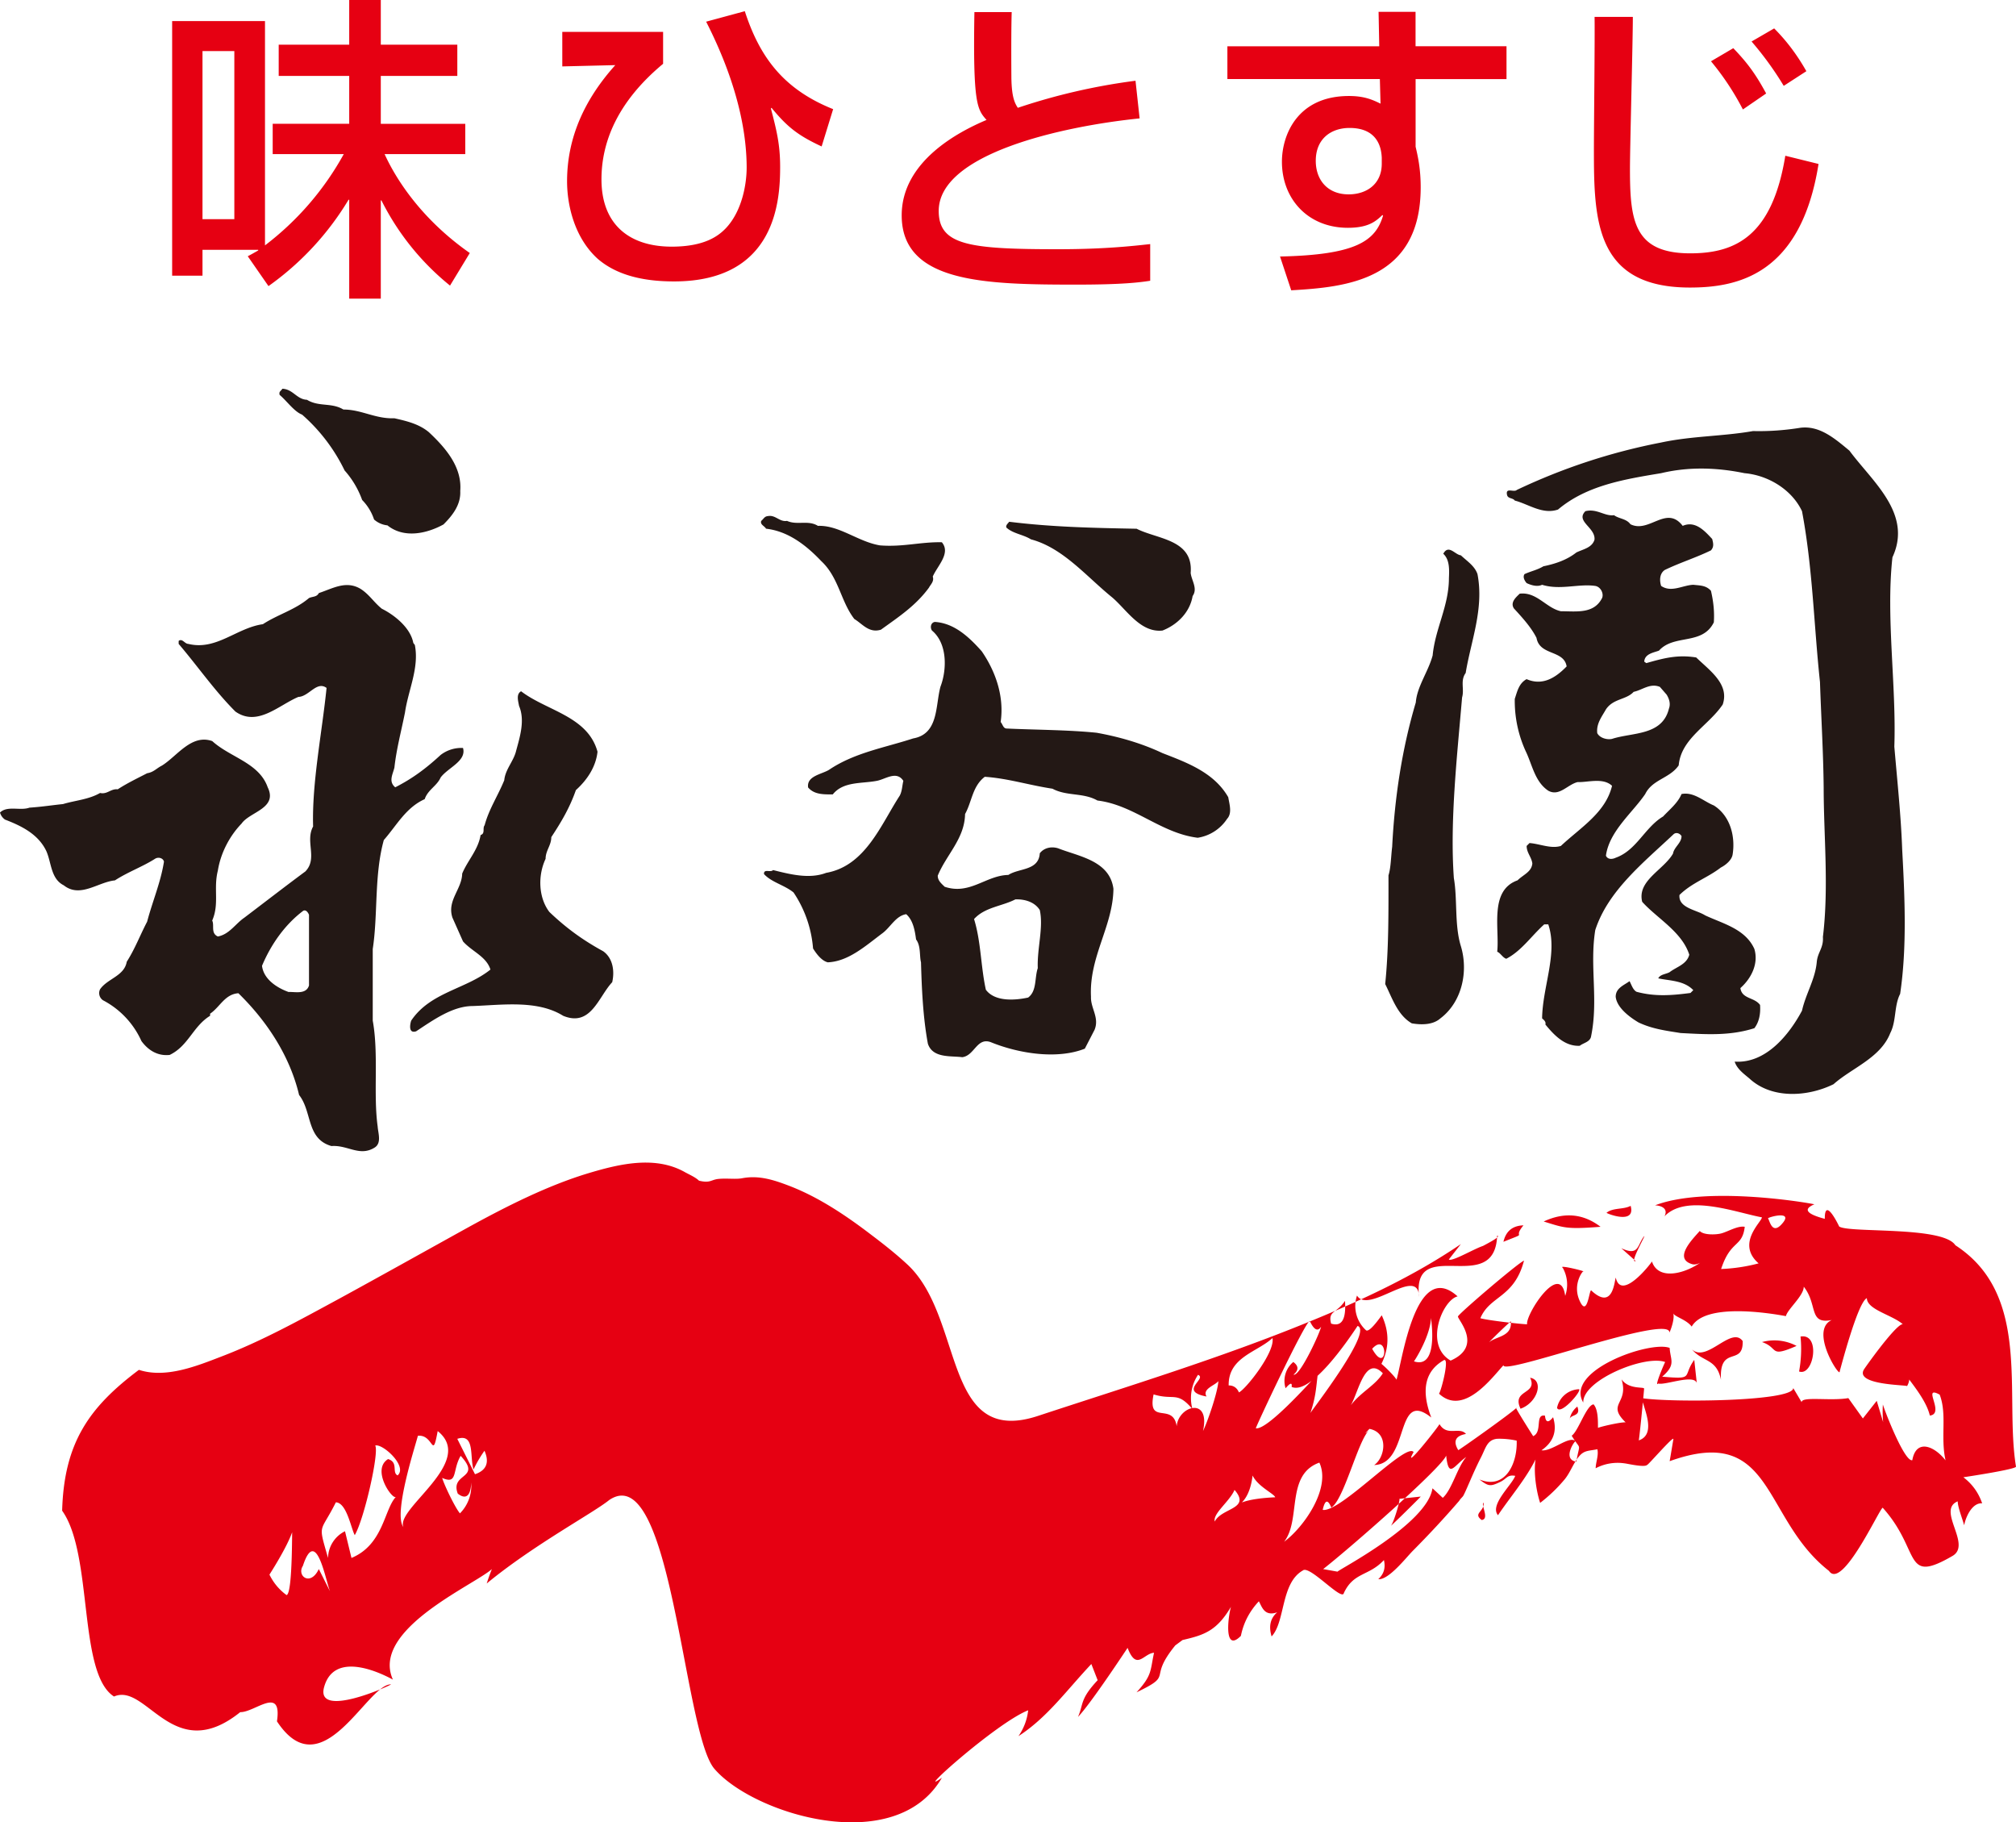 <svg id="_レイヤー_2" data-name="レイヤー_2" xmlns="http://www.w3.org/2000/svg" width="39.256" height="35.478"><defs><style>.cls-1{fill:#231815}</style></defs><g id="_デザイン" data-name="デザイン"><path class="cls-1" d="M5.977 7.783c.232.143.477.049.71.19.356 0 .618.184.993.17.239.054.477.11.67.27.332.31.65.683.612 1.146.014.268-.152.477-.326.651-.319.176-.766.28-1.092.018a.462.462 0 0 1-.26-.114.983.983 0 0 0-.232-.38 1.763 1.763 0 0 0-.342-.575 3.429 3.429 0 0 0-.828-1.087c-.154-.058-.302-.272-.437-.384-.017-.07.024-.07.053-.12.209.009.28.208.48.215zm5.658 6.852c-.032.294-.2.548-.421.747-.12.342-.28.614-.479.916 0 .16-.111.261-.111.422-.15.317-.144.747.073 1.034.34.325.666.556 1.048.765.2.142.222.405.176.603-.27.288-.414.877-.955.654-.501-.312-1.185-.21-1.759-.19-.39 0-.763.267-1.104.492-.153.049-.12-.136-.096-.208.373-.556 1.066-.611 1.543-.994-.08-.256-.358-.35-.534-.548l-.206-.463c-.11-.334.183-.55.19-.858.106-.256.312-.462.358-.75.096-.03.032-.134.079-.191.082-.31.262-.58.382-.876.02-.213.184-.372.231-.573.073-.269.177-.595.057-.874-.015-.089-.062-.23.04-.285.499.382 1.298.484 1.488 1.177zM7.433 11.85c.239.118.559.366.615.667l.03.04c.088.446-.128.876-.192 1.314-.071.358-.166.708-.206 1.073-.033.136-.119.271.016.384.334-.17.598-.366.884-.63a.66.66 0 0 1 .436-.136c.072.256-.294.382-.436.575-.072.165-.249.238-.31.421-.368.166-.543.508-.796.796-.19.683-.112 1.448-.216 2.122v1.394c.119.654.008 1.426.096 2.062.008.128.08.318-.055.407-.294.188-.526-.051-.845-.027-.492-.141-.372-.667-.63-.994-.181-.763-.628-1.44-1.182-1.981-.265.018-.36.271-.551.398v.041c-.334.205-.422.587-.787.762-.23.025-.415-.086-.55-.27a1.667 1.667 0 0 0-.748-.794.168.168 0 0 1-.057-.215c.145-.209.471-.256.519-.535.166-.262.255-.509.397-.78.105-.399.264-.764.328-1.169-.016-.071-.112-.097-.175-.055-.249.158-.525.254-.78.42-.327.031-.676.35-.996.096-.254-.127-.238-.437-.34-.667-.16-.336-.496-.494-.805-.613A.25.25 0 0 1 0 15.819c.144-.14.392-.03.573-.095.248-.017.415-.045.654-.07.24-.072.5-.088.722-.216.138.033.209-.087.343-.071.184-.12.384-.215.573-.313.13-.022.176-.092.288-.149.296-.183.574-.62.98-.477.348.318.913.422 1.08.9.2.411-.35.476-.509.706-.23.238-.406.567-.462.916-.089.352.033.644-.11.972.047.093-.033.246.11.31.224-.041.342-.248.517-.367.398-.302.803-.615 1.188-.9.244-.255-.01-.58.15-.875-.025-.85.173-1.821.262-2.697-.192-.142-.342.168-.549.175-.382.16-.796.587-1.226.285-.405-.405-.732-.88-1.105-1.317v-.058c.072-.056.117.058.19.058.543.133.94-.313 1.45-.384.293-.191.626-.278.898-.509.072-.033.15-.017.192-.097.269-.088.532-.254.818-.078.168.11.256.261.406.381zm-1.526 5.88c-.36.27-.632.66-.805 1.073.032.264.294.43.518.51.119-.008.342.055.397-.128V17.81c-.016-.04-.055-.104-.11-.08zm9.416-7.59c.199.091.413-.021.604.098.415-.016.782.31 1.209.38.447.035.789-.07 1.204-.061.18.214-.089.462-.177.668.032.096-.047.159-.073.214-.26.356-.595.573-.936.82-.233.072-.359-.112-.518-.208-.265-.34-.302-.81-.645-1.128-.304-.32-.652-.582-1.074-.63-.032-.055-.12-.08-.094-.152.054-.046.062-.088.134-.094.144-.026.223.118.366.094zm6.81.154c.4.205 1.107.205 1.052.86.017.15.142.303.038.45-.054.32-.3.56-.587.672-.43.046-.7-.408-.98-.646-.501-.405-.954-.963-1.582-1.13-.151-.095-.352-.111-.478-.23-.015-.048.034-.08.055-.112.83.103 1.625.12 2.482.136zm-3.016 2.386c.273.397.44.883.368 1.377.038.039.047.12.111.126.542.026 1.21.026 1.76.083.444.08.877.206 1.28.396.47.183 1.003.374 1.281.859.022.136.08.311-.023.421a.839.839 0 0 1-.572.368c-.72-.089-1.237-.638-1.952-.725-.277-.158-.597-.08-.876-.23-.468-.071-.86-.2-1.318-.232-.242.184-.25.485-.384.725-.007.477-.366.794-.532 1.2 0 .097.07.152.135.216.492.165.803-.222 1.24-.23.207-.136.59-.079.612-.422.088-.113.235-.136.359-.096.399.158 1.003.238 1.075.788-.009.73-.476 1.32-.437 2.101-.009.223.167.404.07.643l-.19.368c-.54.214-1.282.094-1.815-.12-.287-.12-.327.256-.572.286-.222-.03-.574.024-.669-.262-.095-.51-.12-1.074-.134-1.585-.033-.127 0-.317-.096-.445-.024-.175-.057-.373-.192-.492-.199.03-.302.246-.454.364-.333.248-.668.556-1.073.573-.122-.03-.222-.166-.287-.27a2.272 2.272 0 0 0-.38-1.09c-.176-.144-.43-.198-.575-.358-.008-.11.129-.024.176-.078.317.078.7.182 1.035.054.764-.135 1.066-.94 1.432-1.503.047-.088.047-.192.07-.288-.133-.205-.35-.03-.517 0-.296.057-.652.008-.857.264-.175 0-.36.006-.48-.135-.032-.224.261-.255.406-.343.494-.334 1.081-.43 1.64-.612.501-.088.43-.644.532-1.01.12-.312.144-.83-.166-1.09-.04-.057-.025-.154.055-.168.375.024.66.286.914.572zm.654 4.83c-.263.135-.595.151-.804.383.136.436.13.923.23 1.376.177.239.574.206.823.152.173-.127.123-.382.188-.573-.015-.39.114-.789.039-1.13-.094-.153-.286-.216-.476-.208zm16.242-8.736c.446.604 1.233 1.225.837 2.076-.129 1.17.078 2.483.037 3.686.057.667.13 1.352.153 2.004.05.915.095 1.902-.04 2.81-.119.229-.072.532-.192.762-.19.486-.748.678-1.105.996-.501.246-1.203.294-1.64-.113-.103-.087-.239-.182-.285-.327.61.042 1.064-.53 1.311-.992.073-.327.255-.606.287-.941.016-.199.135-.276.12-.494.118-.967.015-1.98.015-2.903-.007-.69-.048-1.353-.072-2.06-.119-1.109-.142-2.227-.35-3.326-.198-.421-.66-.7-1.12-.74-.544-.112-1.091-.127-1.623 0-.717.119-1.449.237-2.008.708-.301.103-.57-.104-.842-.175-.038-.056-.135-.032-.151-.112-.032-.152.135-.04.191-.095.89-.422 1.822-.732 2.81-.923.595-.128 1.207-.12 1.79-.223.301.008.62-.015.921-.064.374-.047.668.207.956.446zm-7.243 2.403c.13.675-.127 1.298-.23 1.925-.11.152-.022.312-.07.477-.095 1.123-.24 2.405-.16 3.517.072.409.01.915.136 1.322.15.495.023 1.09-.398 1.408-.145.129-.367.129-.557.097-.278-.16-.382-.494-.518-.765.07-.684.064-1.41.064-2.116.048-.152.048-.367.072-.557.048-.954.19-1.902.46-2.809.024-.31.241-.596.328-.915.05-.525.317-.963.317-1.505.007-.159.017-.359-.11-.475.103-.191.23.02.342.03.127.118.27.208.324.366z"/><path class="cls-1" d="M31.429 10.03c.096.072.238.065.319.176.366.183.7-.383 1.018.032.25-.11.437.11.574.255.02.079.04.15-.024.222-.295.144-.605.239-.9.382-.103.07-.103.208-.07.31.198.136.42-.014.626-.022.128.015.247.008.344.117.045.192.071.398.056.614-.224.454-.774.223-1.068.551-.108.04-.277.062-.287.214l.04.029c.327-.093.605-.17.972-.11.261.254.652.518.516.916-.277.412-.81.66-.857 1.185-.177.256-.511.271-.652.558-.247.364-.7.723-.765 1.2.039.088.143.064.19.04.406-.143.566-.59.923-.803.127-.136.287-.263.359-.437.238-.048.428.141.629.222.326.207.421.612.366.955-.017.11-.137.207-.23.254-.258.2-.56.294-.805.534-.024.253.326.287.5.397.342.161.782.262.958.653.084.278-.05.565-.272.763.031.216.272.175.383.328.013.172-.018.333-.111.453-.48.152-.933.12-1.435.094-.285-.046-.549-.078-.82-.206-.175-.104-.422-.288-.445-.5 0-.17.161-.224.27-.304.039.073.065.168.136.207.358.096.677.072 1.05.023l.055-.055c-.182-.192-.47-.182-.682-.23.04-.08.15-.08.221-.12.136-.105.333-.15.383-.34-.143-.448-.63-.709-.917-1.03-.102-.412.415-.618.6-.938.021-.128.166-.206.166-.341-.032-.055-.104-.079-.152-.039-.59.556-1.281 1.104-1.528 1.869-.112.7.064 1.355-.08 2.062-.015.117-.153.133-.221.19-.286.015-.495-.2-.67-.414.015-.056-.03-.088-.064-.12.009-.62.31-1.265.12-1.83h-.078c-.248.222-.446.52-.74.67-.072-.024-.112-.112-.176-.137.048-.453-.16-1.192.396-1.39.114-.113.272-.162.288-.328-.016-.127-.111-.208-.111-.342l.056-.056c.205.016.42.117.611.056.384-.36.87-.646.996-1.17-.175-.166-.477-.064-.67-.073-.198.048-.357.287-.572.168-.261-.175-.31-.5-.437-.764a2.355 2.355 0 0 1-.215-1.024c.049-.147.08-.302.23-.384.31.134.564-.025.78-.248-.054-.326-.524-.204-.587-.556-.105-.207-.272-.39-.44-.573-.078-.12.047-.222.113-.287.332-.04.515.28.802.342.301 0 .646.058.804-.261.033-.09-.032-.215-.135-.232-.326-.047-.682.087-1.035-.022-.095.045-.214.008-.301-.033-.041-.047-.08-.12-.041-.175.121-.056.247-.08.367-.152.23-.048.453-.12.642-.269.13-.064.304-.09.353-.248.025-.238-.375-.357-.177-.556.225-.056.374.103.558.078zm.893 3.343c-.191-.08-.345.063-.511.096-.144.158-.397.127-.54.342-.08.142-.19.278-.169.462.048.095.192.134.288.112.399-.13.978-.058 1.108-.59.036-.095.004-.19-.044-.27l-.132-.152z"/><path d="M35.33 23.446c-.224.094-.156.188.203.283-.004-.427.25.084.28.149.187.132 2.021-.012 2.262.365 1.493.968.952 2.908 1.181 4.311-.008.052-.928.192-1.025.206.174.132.296.302.366.508-.174-.015-.306.214-.351.427-.029-.116-.124-.349-.125-.466-.416.17.28.839-.1 1.062-.972.564-.605-.096-1.36-.937-.054-.006-.788 1.618-1.047 1.229-1.316-1.027-1.06-2.87-3.102-2.136.025-.142.048-.285.072-.428.018-.087-.535.554-.507.495-.032.066-.388-.02-.446-.025a.92.92 0 0 0-.56.096c.003-.122.06-.247.034-.37-.151.031-.244.018-.338.117-.124.133-.182.324-.298.467a2.997 2.997 0 0 1-.479.46c-.089-.267-.19-.896.026-1.12-.166.499-.556.928-.847 1.36-.168-.201.269-.584.336-.766-.154-.03-.169.06-.29.117-.194.093-.23.09-.407-.047.515.209.743-.33.725-.756a1.582 1.582 0 0 0-.38-.036c-.2.02-.223.185-.317.366-.155.3-.3.68-.348.752-.031.037-.052.053-.075.091-.29.336-.593.661-.905.975-.12.12-.47.572-.67.549.11-.1.145-.223.11-.372-.29.315-.59.232-.78.642-.031.17-.668-.548-.797-.44-.435.245-.34.997-.61 1.285-.06-.2-.024-.356.11-.47-.253.088-.298-.109-.358-.214-.18.192-.298.415-.35.673-.401.405-.203-.685-.163-.619-.292.526-.553.602-.973.7l-.141.104c-.552.676-.006.556-.755.914.31-.338.263-.418.341-.77-.203.011-.339.363-.515-.095-.003.001-.713 1.083-.966 1.344.112-.255.033-.341.383-.715l-.123-.315c-.501.533-.855 1.037-1.42 1.405a1.09 1.09 0 0 0 .19-.504c-.62.243-2.276 1.735-1.68 1.313-.904 1.562-3.676.71-4.432-.176-.604-.71-.83-6.057-2.047-5.23-.313.254-1.474.874-2.384 1.624.005-.023.135-.408.153-.365.068.21-2.467 1.16-1.98 2.237-.306-.167-1.151-.543-1.34.146-.174.634 1.323-.044 1.302-.054-.468-.004-1.34 2.057-2.22.72.104-.706-.433-.172-.715-.179-1.31 1.052-1.822-.582-2.458-.304-.706-.45-.402-2.766-1.01-3.618.037-1.326.529-2.018 1.495-2.742.524.172 1.13-.076 1.613-.262.79-.302 1.538-.718 2.281-1.12.843-.46 1.682-.93 2.521-1.394.735-.404 1.545-.815 2.35-1.056.608-.182 1.297-.34 1.87-.015.085.047.202.097.271.164.226.055.233-.023.39-.035.157-.014.327.011.449-.012.323-.062.61.03.909.144.58.221 1.12.585 1.61.96.24.181.477.368.698.573 1.116 1.032.677 3.567 2.547 2.949 1.762-.58 3.539-1.122 5.257-1.824 1.032-.42 2.05-.891 2.975-1.52l-.234.299c.078.063.761-.376.747-.255-.595.212.343-.182.194-.209-.045 1.208-1.662-.032-1.521 1.193-.011-.624-.978.35-1.208-.026a.636.636 0 0 0 .17.67c.068.08.322-.309.312-.285.155.333.147.657-.023.976-.176-.245.415.329.303.3.113-.328.366-2.397 1.197-1.645-.287.063-.663.943-.136 1.25.635-.28.142-.792.143-.857-.039-.011 1.16-1.037 1.286-1.09-.192.732-.664.677-.85 1.122.146.042.784.115.91.118-.032-.19.646-1.244.742-.553a.666.666 0 0 0-.048-.547c-.103-.068.477.074.397.073.002-.022-.219.248-.064.577.156.337.184-.284.228-.203.406.374.441-.15.471-.257.105.466.674-.257.705-.313.163.497 1.017.1 1.183-.226-.061.118-.256.325-.405.277-.369-.113.026-.498.153-.645.072.084.322.075.422.047.129-.035.317-.152.454-.128-.048.408-.272.248-.46.822.247-.01.49-.046.73-.11-.445-.387.066-.813.064-.896-.511-.095-1.466-.465-1.897-.02.077-.149-.056-.208-.183-.214.974-.373 2.87-.07 3.102-.02m-3.578.03c-.14.076-.345.032-.47.136.031.025.572.23.47-.136m-1.693.305c.398.122.439.155 1.107.103-.336-.257-.706-.29-1.107-.103m1.941.306c-.12.168-.094.37-.43.214l.28.249c-.142.065.26-.613.15-.463m-2.335-.231c-.212.006-.342.113-.39.32.523-.21.156-.04.39-.32m5.395 2.165c.023.227.013.455-.028.68.286.102.427-.752.028-.68m-.75.107c.336.114.13.312.673.075a.918.918 0 0 0-.673-.075m-.376-.019c-.218-.303-.7.43-.986.162.204.251.48.172.563.593-.037-.692.437-.254.423-.755m-1.422.133c-.378-.147-2.054.44-1.682 1.064-.02-.438 1.225-.945 1.608-.784.083-.255-.254.526-.15.413.134.04.694-.188.752-.01l-.049-.45c-.238.327.017.382-.625.327.275-.236.16-.32.146-.56m-2.717.581c.155.331-.366.225-.187.603.336-.12.46-.558.187-.603m.524.586c.064.156.48-.322.43-.363a.455.455 0 0 0-.43.363m.395-.025c.083.21-.156.142-.153.264a.409.409 0 0 1 .153-.264zM27.25 29.18c.014.044-.112.465-.165.523.01.002.568-.549.58-.567l-.415.044m1.638.075c.022.175-.215.206-.036.337.159-.02-.023-.3.036-.337zm5.538-5.535c.031.024.072.321.26.121.275-.293-.265-.144-.26-.12m.697 1.33c.002.174-.32.442-.347.572-.393-.072-1.575-.25-1.835.204-.102-.139-.34-.194-.36-.261.032.097-.038.305-.074.378.025-.377-3.273.852-3.23.634-.22.236-.776 1.003-1.256.555.047-.066.22-.747.083-.646-.357.21-.436.58-.234 1.11-.714-.572-.41.904-1.112.925.21-.139.295-.63-.092-.704-.099.102-.101.112-.005.027-.212.18-.49 1.355-.738 1.505-.067-.166-.123-.153-.167.045.34.06 1.626-1.327 1.77-1.125-.248.436.537-.56.503-.546.149.251.388.043.517.193-.204.036-.256.142-.15.315.01.003.987-.687 1.132-.822-.07-.068.37.618.326.55.188-.084.028-.436.23-.399.013.134.066.145.158.03.083.268.008.483-.226.644.202.031.554-.305.668-.172.003-.056-.282.347.01.394.07-.4.098-.197-.09-.506.128-.084.286-.596.426-.61.093.101.085.342.086.458.046-.026.588-.148.552-.095-.404-.383.057-.364-.093-.85.14.198.425.143.439.178.003.009-.086.92-.103 1.01.374-.127.057-.692.066-.822.542.088 2.947.067 2.941-.197l.164.276c-.002-.12.558-.019.909-.08l.283.396.27-.343.125.415a2.121 2.121 0 0 1-.005-.344c.026.1.42 1.126.573 1.085.107-.607.796-.048.838.448-.41-.615-.11-1.212-.305-1.724-.36-.197.113.373-.192.407-.076-.33-.416-.697-.53-.882.135.07.164.174.086.31.032-.027-1.055-.014-.83-.339.171-.247.726-1 .769-.848-.195-.195-.718-.294-.721-.527-.183.082-.526 1.427-.529 1.425.021.17-.71-.961-.02-1.033-.63.19-.377-.233-.68-.615m-6.13 1.083c.152-.122.457-.112.426-.41-.146.132-.288.27-.426.41m-1.16-.652c.136.291-.211.895-.3 1.023.502.163.338-.871.3-1.023m-1.643-.155c-.162.246-.338.191-.27.443.206.065.295-.08.27-.443m.245.488c-.195.296-.917 1.35-1.284 1.187.013-.09-.027-.08-.118.026a.48.48 0 0 1 .15-.511c.106.077.108.16.004.246.123.047.53-.847.537-.932-.064.099-.138.062-.22-.113-.1.032-1.064 2.087-1.05 2.09.219.037 1.02-.855 1.206-1.055-.034.27-.037.44-.144.758.024-.051 1.229-1.6.919-1.696m.284.445c.302.542.325-.357 0 0m-1.941-.209c-.294.274-.862.37-.853.922.093 0 .16.044.2.136.131-.06.708-.783.653-1.058m7.798 1.574c.42-.132.193.445 0 0m-6.272-.266c.194-.257.47-.38.623-.622-.343-.356-.471.355-.623.622zm-2.976-.592a.816.816 0 0 0-.109.666c-.301-.355-.355-.163-.756-.285-.127.614.376.143.45.62.03-.395.663-.586.512.093.073-.142.283-.731.3-.972-.065.085-.32.15-.231.3-.555-.104.02-.348-.166-.422M8.523 27.86c-.108.587-.075.058-.386.093-.045.183-.486 1.526-.281 1.778-.163-.358 1.417-1.27.667-1.87m-1.217.282c.081.126-.212 1.425-.398 1.744-.073-.13-.156-.631-.368-.639-.31.62-.352.384-.152 1.084a.59.59 0 0 1 .33-.521l.126.52c.625-.26.636-.95.866-1.19-.065.068-.487-.53-.153-.735.207.064.068.26.185.318.203-.175-.293-.627-.436-.581m1.599-.13l.344.688c.223-.075.285-.229.185-.457a2.367 2.367 0 0 0-.213.364c-.078-.236.033-.711-.316-.596m19.65.35c-.248.173-.345.437-.395-.024-.077.225-1.832 1.768-2.395 2.21l.28.05c-.012-.022 1.749-.926 1.848-1.623.068.061.134.123.201.186.182-.164.28-.592.461-.8M8.97 28.343c-.167.284-.05.567-.36.43.037.13.246.57.346.69a.762.762 0 0 0 .218-.608c.002-.002.011.434-.26.224-.157-.411.48-.278.056-.736m16.721.132c-.66.236-.35 1.11-.686 1.54.377-.275.919-1.04.686-1.54m-1.3.251c-.093.777-.6.47.44.424-.016-.067-.339-.209-.44-.424m-18.699.86c.186.1-.447 1.07-.445 1.07.078.159.188.292.333.398.124-.03.104-1.381.112-1.468m18.347-.58c-.095.226-.426.46-.385.616.135-.27.71-.24.385-.616zM5.898 30.485c-.126.195.147.408.31.062l.23.458c-.08-.125-.269-1.345-.54-.52M4.824 4.989c.062-.032.137-.075.204-.113v-.012H3.943v.503h-.591V.41H5.16v4.367A5.661 5.661 0 0 0 6.694 3H5.31v-.59H6.8v-.932H5.427V.87H6.8V0h.615v.87h1.49v.608h-1.49v.933H9.06V3H7.489c.136.299.584 1.174 1.659 1.926l-.385.634a5.012 5.012 0 0 1-1.336-1.659h-.012v1.913H6.8V3.889h-.013A5.595 5.595 0 0 1 5.228 5.57l-.404-.582zM3.943.994v3.273h.62V.994h-.62zm8.969-.373v.621c-.883.734-1.2 1.516-1.2 2.25 0 .888.553 1.31 1.368 1.31.653 0 .919-.218 1.055-.36.317-.336.404-.863.404-1.18 0-.542-.111-1.51-.789-2.84l.753-.204c.284.875.738 1.515 1.72 1.907l-.224.726c-.454-.211-.665-.373-.976-.752l-.012.013c.112.429.18.702.18 1.137 0 .652-.08 2.23-2.067 2.23-.702 0-1.169-.168-1.485-.44-.454-.411-.597-1.044-.597-1.51 0-.865.354-1.61.939-2.261l-1.032.025V.621h1.963zM19.7.236c-.006.187-.011.56-.006 1.286.007.385.07.49.125.577a12.013 12.013 0 0 1 2.292-.527l.08.733c-1.522.155-3.912.69-3.912 1.801 0 .67.596.746 2.33.746.893 0 1.453-.063 1.788-.1v.714c-.198.031-.535.075-1.423.075-1.783 0-3.416-.03-3.416-1.348 0-1.057 1.118-1.633 1.652-1.858-.18-.204-.267-.304-.236-2.099h.727zM26.844.23h.72V.9h1.771v.64h-1.77v1.316c.042.18.099.423.099.79 0 1.826-1.477 1.944-2.521 2.006l-.218-.658c1.478-.032 1.857-.299 2.006-.795l-.012-.013c-.125.118-.267.249-.672.249-.782 0-1.285-.566-1.285-1.286 0-.517.298-1.28 1.305-1.28.28 0 .44.062.615.149l-.013-.479H23.9V.901h2.957L26.844.23zm.062 2.84c-.007-.138-.043-.579-.627-.579-.354 0-.658.205-.658.64 0 .373.23.653.64.653.342 0 .645-.193.645-.598v-.117zM31.795.329c0 .485-.056 2.522-.056 2.957 0 1.007.075 1.646 1.174 1.646.881 0 1.596-.335 1.851-1.9l.647.16c-.343 2.163-1.585 2.406-2.505 2.406-1.856 0-1.869-1.33-1.869-2.709 0-.417.02-2.18.013-2.56h.745zm2.143 1.802a5.189 5.189 0 0 0-.621-.938l.434-.255c.274.285.436.504.64.882l-.453.311zm.795-.46a6.276 6.276 0 0 0-.626-.863l.44-.255c.211.212.422.472.627.833l-.44.285z" fill="#e60012"/></g></svg>